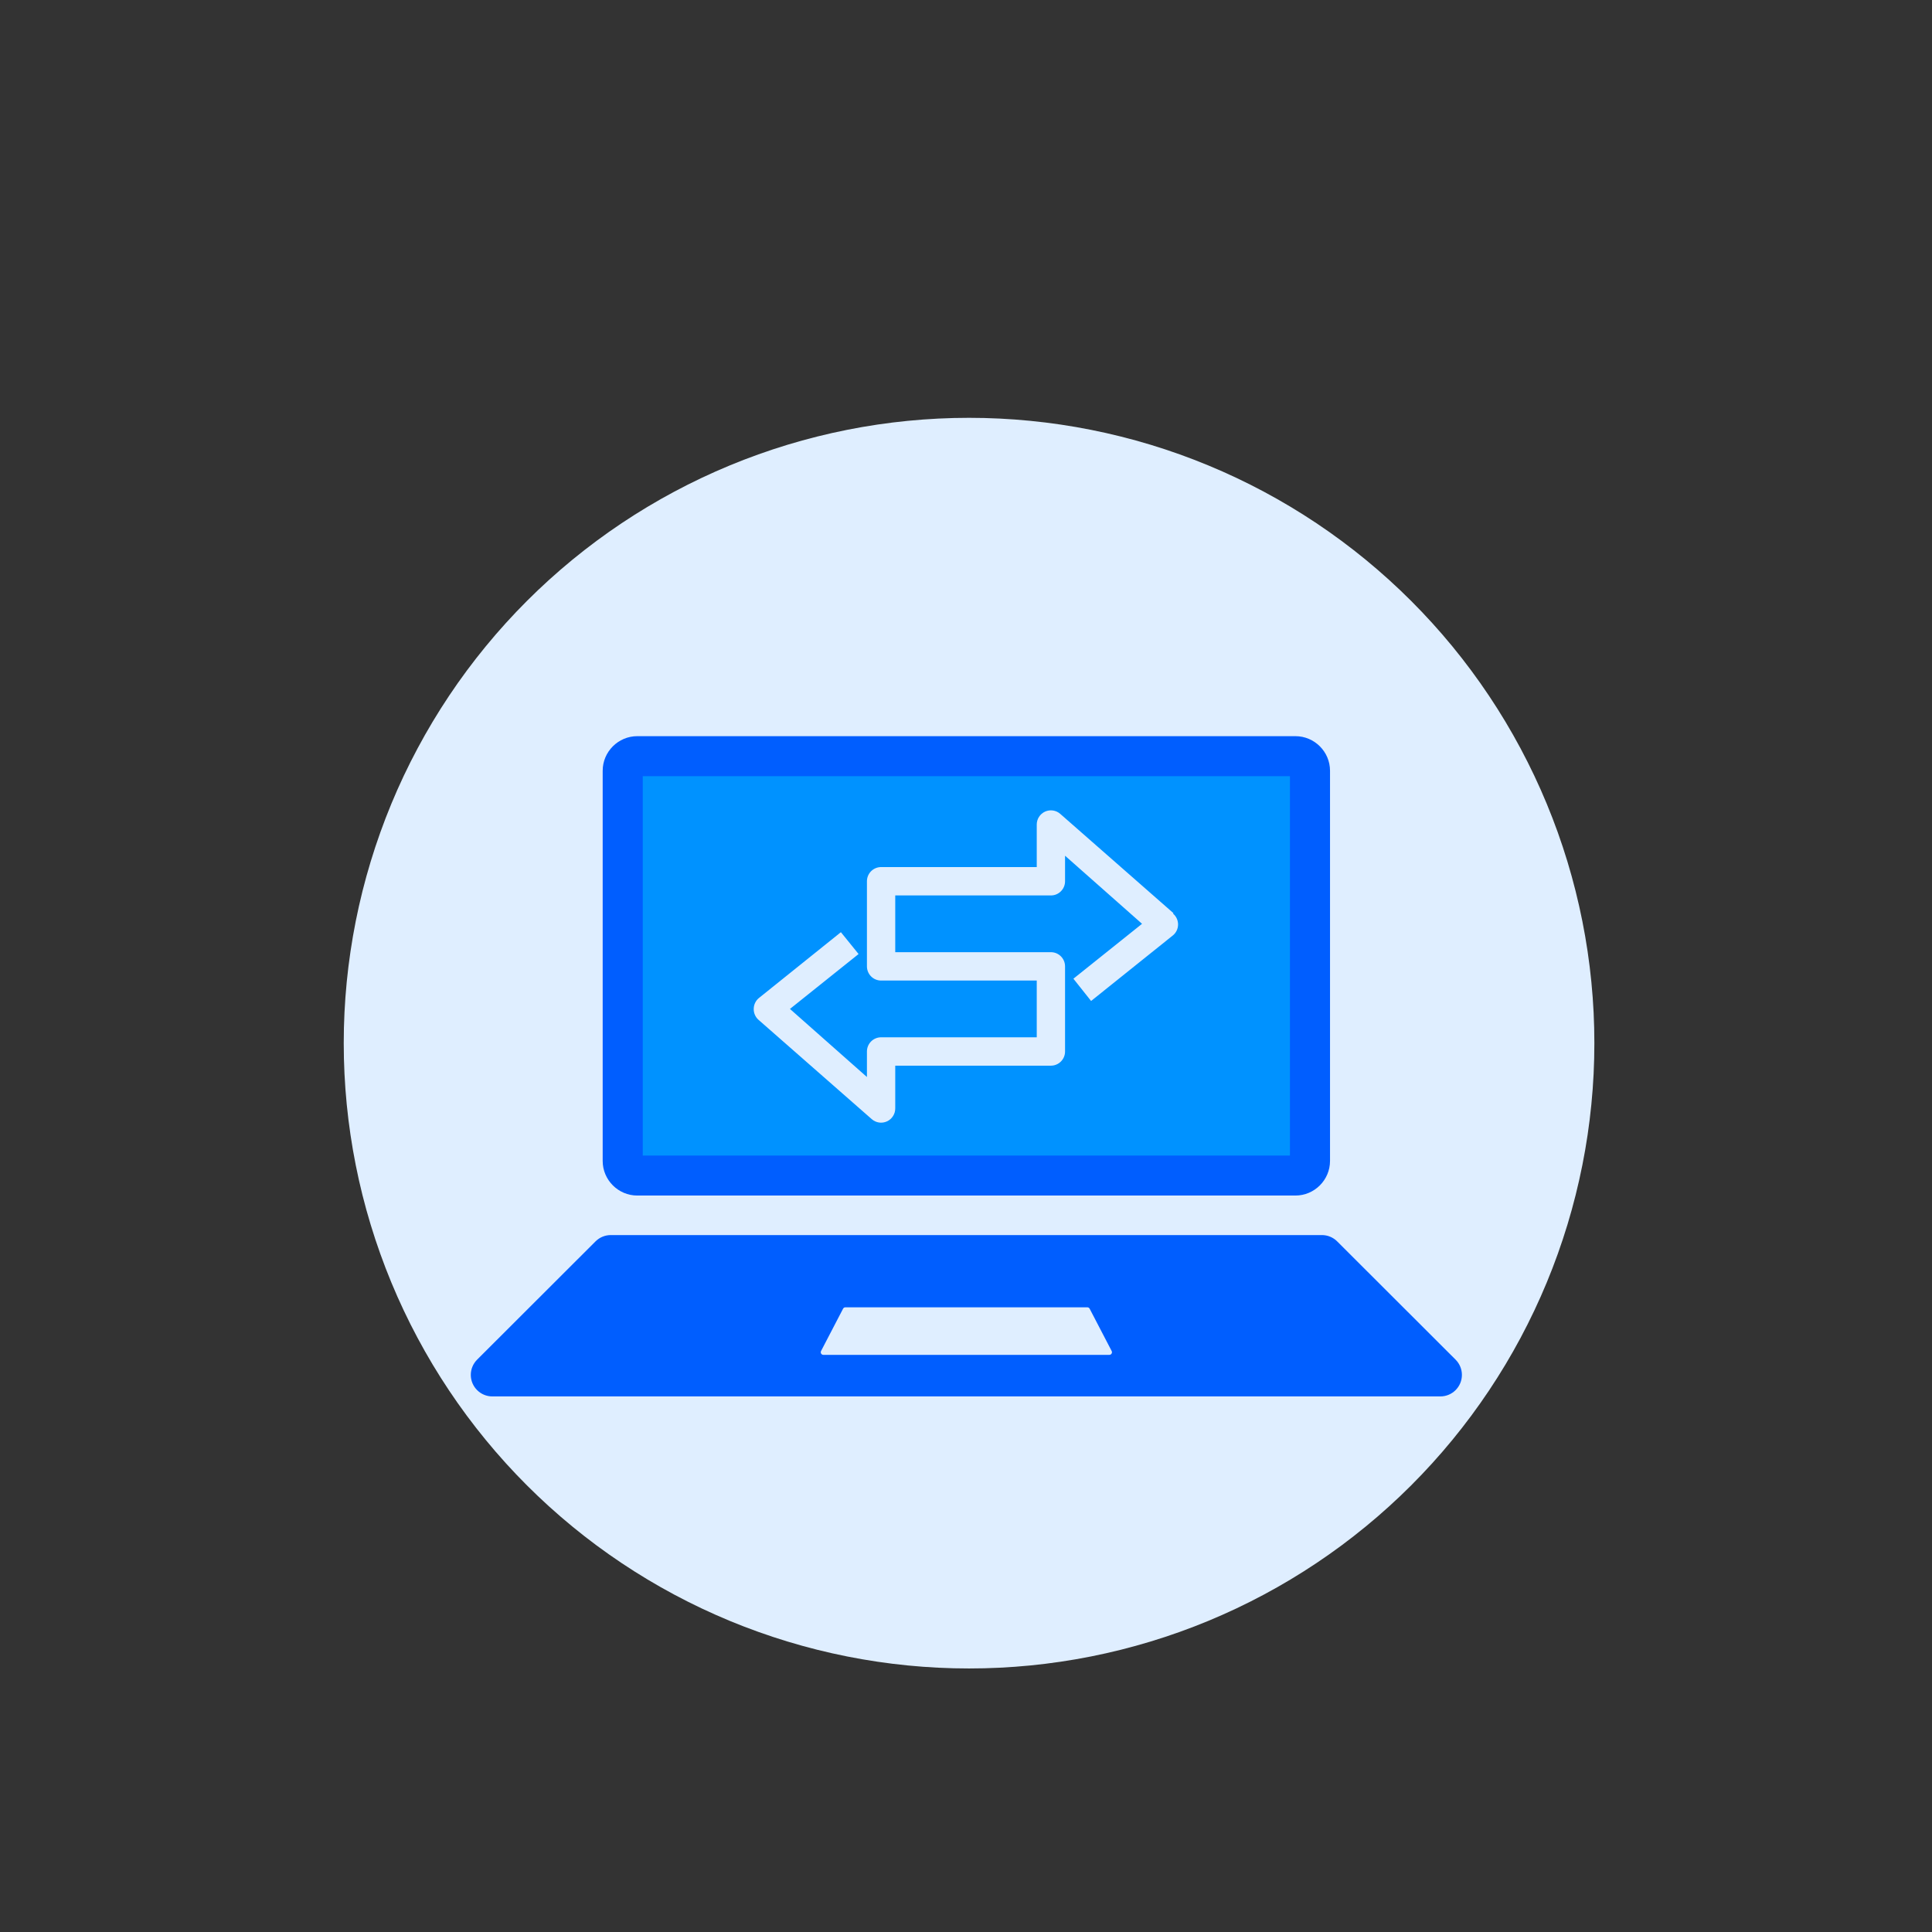 <svg xmlns="http://www.w3.org/2000/svg" xmlns:xlink="http://www.w3.org/1999/xlink" width="1000" viewBox="0 0 750 750" height="1000" preserveAspectRatio="xMidYMid meet"><rect x="0" y="0" width="750" height="750" fill="#333333" stroke="none"/><defs><clipPath id="6da46da807"><path d="M 236.676 294.719 L 507.77 294.719 L 507.77 452.363 L 236.676 452.363 Z M 236.676 294.719 " clip-rule="nonzero"></path></clipPath><clipPath id="0413417850"><path d="M 182.762 479 L 567.512 479 L 567.512 542.09 L 182.762 542.09 Z M 182.762 479 " clip-rule="nonzero"></path></clipPath><clipPath id="4eb553ef9d"><path d="M 233 285.688 L 517 285.688 L 517 465 L 233 465 Z M 233 285.688 " clip-rule="nonzero"></path></clipPath><clipPath id="26bf27c3eb"><path d="M 292 314.02 L 458 314.02 L 458 436 L 292 436 Z M 292 314.02 " clip-rule="nonzero"></path></clipPath></defs><path fill="#dfeeff" d="M 618.93 404.949 C 618.93 408.922 618.832 412.891 618.641 416.859 C 618.445 420.828 618.152 424.789 617.762 428.742 C 617.375 432.695 616.887 436.637 616.305 440.566 C 615.723 444.496 615.043 448.41 614.266 452.305 C 613.492 456.203 612.621 460.078 611.656 463.93 C 610.691 467.785 609.633 471.613 608.48 475.414 C 607.324 479.215 606.078 482.988 604.742 486.727 C 603.402 490.469 601.973 494.172 600.453 497.844 C 598.934 501.516 597.324 505.145 595.625 508.734 C 593.926 512.328 592.141 515.875 590.27 519.379 C 588.395 522.883 586.438 526.336 584.395 529.746 C 582.352 533.152 580.227 536.508 578.02 539.812 C 575.812 543.113 573.527 546.363 571.16 549.551 C 568.793 552.742 566.352 555.875 563.832 558.945 C 561.309 562.016 558.715 565.023 556.047 567.969 C 553.379 570.91 550.641 573.785 547.832 576.598 C 545.023 579.406 542.148 582.145 539.203 584.812 C 536.258 587.48 533.254 590.074 530.18 592.594 C 527.109 595.113 523.98 597.559 520.789 599.926 C 517.598 602.289 514.352 604.578 511.047 606.785 C 507.742 608.992 504.387 611.117 500.98 613.16 C 497.574 615.203 494.117 617.16 490.613 619.031 C 487.109 620.906 483.562 622.691 479.973 624.391 C 476.379 626.086 472.75 627.695 469.078 629.219 C 465.41 630.738 461.703 632.168 457.965 633.504 C 454.223 634.844 450.453 636.09 446.648 637.242 C 442.848 638.395 439.02 639.453 435.168 640.422 C 431.312 641.387 427.438 642.254 423.543 643.031 C 419.645 643.805 415.73 644.484 411.801 645.066 C 407.871 645.652 403.93 646.137 399.977 646.527 C 396.023 646.914 392.062 647.207 388.094 647.402 C 384.129 647.598 380.156 647.695 376.184 647.695 C 372.211 647.695 368.242 647.598 364.273 647.402 C 360.305 647.207 356.344 646.914 352.391 646.527 C 348.438 646.137 344.496 645.652 340.566 645.066 C 336.637 644.484 332.723 643.805 328.828 643.031 C 324.93 642.254 321.055 641.387 317.203 640.422 C 313.348 639.453 309.52 638.395 305.719 637.242 C 301.918 636.09 298.145 634.844 294.406 633.504 C 290.664 632.168 286.961 630.738 283.289 629.219 C 279.617 627.695 275.988 626.086 272.398 624.391 C 268.805 622.691 265.258 620.906 261.754 619.031 C 258.25 617.16 254.793 615.203 251.387 613.16 C 247.98 611.117 244.625 608.992 241.32 606.785 C 238.02 604.578 234.77 602.289 231.578 599.926 C 228.391 597.559 225.258 595.113 222.188 592.594 C 219.117 590.074 216.109 587.48 213.164 584.812 C 210.223 582.145 207.344 579.406 204.535 576.598 C 201.727 573.785 198.988 570.91 196.32 567.969 C 193.652 565.023 191.059 562.016 188.539 558.945 C 186.02 555.875 183.574 552.742 181.207 549.551 C 178.84 546.363 176.555 543.113 174.348 539.812 C 172.141 536.508 170.016 533.152 167.973 529.746 C 165.93 526.336 163.973 522.883 162.102 519.379 C 160.227 515.875 158.441 512.328 156.742 508.734 C 155.043 505.145 153.434 501.516 151.914 497.844 C 150.395 494.172 148.965 490.469 147.629 486.727 C 146.289 482.988 145.043 479.215 143.891 475.414 C 142.738 471.613 141.676 467.785 140.711 463.93 C 139.746 460.078 138.875 456.203 138.102 452.305 C 137.328 448.41 136.648 444.496 136.066 440.566 C 135.48 436.637 134.996 432.695 134.605 428.742 C 134.215 424.789 133.926 420.828 133.73 416.859 C 133.535 412.891 133.438 408.922 133.438 404.949 C 133.438 400.977 133.535 397.004 133.73 393.035 C 133.926 389.07 134.215 385.109 134.605 381.156 C 134.996 377.199 135.48 373.258 136.066 369.328 C 136.648 365.398 137.328 361.488 138.102 357.59 C 138.875 353.695 139.746 349.82 140.711 345.965 C 141.676 342.113 142.738 338.285 143.891 334.48 C 145.043 330.68 146.289 326.91 147.629 323.168 C 148.965 319.43 150.395 315.723 151.914 312.055 C 153.434 308.383 155.047 304.75 156.742 301.16 C 158.441 297.57 160.227 294.023 162.102 290.52 C 163.973 287.016 165.93 283.559 167.973 280.152 C 170.016 276.742 172.141 273.387 174.348 270.086 C 176.555 266.781 178.84 263.535 181.207 260.344 C 183.574 257.152 186.02 254.023 188.539 250.949 C 191.059 247.879 193.652 244.871 196.32 241.93 C 198.988 238.984 201.727 236.109 204.535 233.301 C 207.344 230.492 210.223 227.754 213.164 225.086 C 216.109 222.418 219.117 219.824 222.188 217.301 C 225.258 214.781 228.391 212.34 231.578 209.973 C 234.77 207.605 238.02 205.316 241.32 203.109 C 244.625 200.902 247.98 198.781 251.387 196.738 C 254.793 194.695 258.25 192.738 261.754 190.863 C 265.258 188.992 268.805 187.207 272.395 185.508 C 275.988 183.809 279.617 182.199 283.289 180.68 C 286.961 179.16 290.664 177.73 294.406 176.391 C 298.145 175.051 301.918 173.809 305.719 172.652 C 309.52 171.5 313.348 170.441 317.203 169.477 C 321.055 168.512 324.93 167.641 328.828 166.867 C 332.723 166.09 336.637 165.41 340.566 164.828 C 344.496 164.246 348.438 163.758 352.391 163.371 C 356.344 162.98 360.305 162.688 364.273 162.492 C 368.242 162.297 372.211 162.199 376.184 162.199 C 380.156 162.199 384.129 162.297 388.094 162.492 C 392.062 162.688 396.023 162.98 399.977 163.371 C 403.93 163.758 407.871 164.246 411.801 164.828 C 415.73 165.41 419.645 166.09 423.543 166.867 C 427.438 167.641 431.312 168.512 435.168 169.477 C 439.02 170.441 442.848 171.5 446.648 172.652 C 450.453 173.809 454.223 175.051 457.965 176.391 C 461.703 177.73 465.41 179.16 469.078 180.68 C 472.75 182.199 476.379 183.809 479.973 185.508 C 483.562 187.207 487.109 188.992 490.613 190.863 C 494.117 192.738 497.574 194.695 500.98 196.738 C 504.391 198.781 507.742 200.902 511.047 203.109 C 514.352 205.316 517.598 207.605 520.789 209.973 C 523.98 212.34 527.109 214.781 530.18 217.301 C 533.254 219.824 536.258 222.418 539.203 225.086 C 542.148 227.754 545.023 230.492 547.832 233.301 C 550.641 236.109 553.379 238.984 556.047 241.93 C 558.715 244.871 561.309 247.879 563.832 250.949 C 566.352 254.023 568.793 257.152 571.16 260.344 C 573.527 263.535 575.812 266.781 578.02 270.086 C 580.227 273.387 582.352 276.742 584.395 280.152 C 586.438 283.559 588.395 287.016 590.27 290.52 C 592.141 294.023 593.926 297.57 595.625 301.16 C 597.324 304.75 598.934 308.383 600.453 312.055 C 601.973 315.723 603.402 319.43 604.742 323.168 C 606.078 326.91 607.324 330.68 608.48 334.48 C 609.633 338.285 610.691 342.113 611.656 345.965 C 612.621 349.82 613.492 353.695 614.266 357.59 C 615.043 361.488 615.723 365.398 616.305 369.328 C 616.887 373.258 617.375 377.199 617.762 381.156 C 618.152 385.109 618.445 389.07 618.641 393.035 C 618.832 397.004 618.93 400.977 618.93 404.949 Z M 618.93 404.949 " fill-opacity="1" fill-rule="nonzero"></path><path fill="#dfeeff" d="M 190.336 313.68 L 561.418 313.68 C 561.852 313.68 562.281 313.723 562.707 313.809 C 563.133 313.891 563.547 314.016 563.949 314.184 C 564.348 314.352 564.73 314.555 565.09 314.793 C 565.453 315.035 565.785 315.309 566.094 315.617 C 566.402 315.926 566.676 316.258 566.918 316.621 C 567.156 316.98 567.359 317.363 567.527 317.762 C 567.695 318.164 567.82 318.578 567.902 319.004 C 567.988 319.43 568.031 319.859 568.031 320.293 L 568.031 489.602 C 568.031 490.035 567.988 490.465 567.902 490.891 C 567.82 491.316 567.695 491.73 567.527 492.133 C 567.359 492.535 567.156 492.914 566.918 493.277 C 566.676 493.637 566.402 493.973 566.094 494.277 C 565.785 494.586 565.453 494.859 565.09 495.102 C 564.73 495.344 564.348 495.547 563.949 495.711 C 563.547 495.879 563.133 496.004 562.707 496.09 C 562.281 496.172 561.852 496.215 561.418 496.215 L 190.336 496.215 C 189.902 496.215 189.469 496.172 189.043 496.09 C 188.617 496.004 188.203 495.879 187.805 495.711 C 187.402 495.547 187.02 495.344 186.66 495.102 C 186.301 494.859 185.965 494.586 185.656 494.277 C 185.352 493.973 185.078 493.637 184.836 493.277 C 184.594 492.914 184.391 492.535 184.223 492.133 C 184.059 491.73 183.934 491.316 183.848 490.891 C 183.762 490.465 183.719 490.035 183.719 489.602 L 183.719 320.293 C 183.719 319.859 183.762 319.43 183.848 319.004 C 183.934 318.578 184.059 318.164 184.223 317.762 C 184.391 317.363 184.594 316.98 184.836 316.621 C 185.078 316.258 185.352 315.926 185.656 315.617 C 185.965 315.309 186.301 315.035 186.66 314.793 C 187.02 314.555 187.402 314.352 187.805 314.184 C 188.203 314.016 188.617 313.891 189.043 313.809 C 189.469 313.723 189.902 313.68 190.336 313.68 Z M 190.336 313.68 " fill-opacity="1" fill-rule="nonzero"></path><path fill="#dfeeff" d="M 507.883 324.539 L 244.422 324.539 L 244.422 326.328 C 244.422 327.82 244.352 329.305 244.203 330.789 C 244.059 332.27 243.84 333.742 243.551 335.203 C 243.258 336.664 242.898 338.105 242.465 339.531 C 242.031 340.957 241.531 342.359 240.961 343.734 C 240.391 345.113 239.754 346.457 239.051 347.77 C 238.352 349.082 237.586 350.359 236.758 351.598 C 235.93 352.836 235.043 354.031 234.098 355.184 C 233.152 356.336 232.156 357.438 231.102 358.492 C 230.047 359.543 228.945 360.543 227.793 361.488 C 226.641 362.434 225.449 363.32 224.207 364.148 C 222.969 364.977 221.695 365.738 220.379 366.441 C 219.066 367.145 217.723 367.781 216.344 368.352 C 214.969 368.922 213.57 369.422 212.145 369.855 C 210.719 370.285 209.273 370.648 207.812 370.938 C 206.352 371.23 204.879 371.449 203.398 371.594 C 201.914 371.738 200.43 371.812 198.941 371.812 L 198.941 438.082 C 200.43 438.082 201.914 438.156 203.398 438.305 C 204.879 438.449 206.352 438.668 207.812 438.957 C 209.273 439.25 210.719 439.609 212.145 440.043 C 213.57 440.477 214.969 440.977 216.344 441.547 C 217.723 442.117 219.066 442.754 220.379 443.453 C 221.695 444.156 222.969 444.922 224.207 445.75 C 225.449 446.578 226.641 447.465 227.793 448.406 C 228.945 449.352 230.047 450.352 231.102 451.406 C 232.156 452.457 233.152 453.562 234.098 454.711 C 235.043 455.863 235.93 457.059 236.758 458.297 C 237.586 459.535 238.352 460.812 239.051 462.125 C 239.754 463.441 240.391 464.785 240.961 466.16 C 241.531 467.539 242.031 468.938 242.465 470.363 C 242.898 471.789 243.258 473.23 243.551 474.691 C 243.84 476.156 244.059 477.625 244.203 479.109 C 244.352 480.59 244.422 482.078 244.422 483.566 L 244.422 485.355 L 507.883 485.355 L 507.883 483.566 C 507.883 482.078 507.957 480.59 508.102 479.109 C 508.25 477.625 508.469 476.152 508.758 474.691 C 509.051 473.23 509.41 471.789 509.844 470.363 C 510.277 468.938 510.777 467.535 511.348 466.16 C 511.922 464.785 512.555 463.438 513.258 462.125 C 513.961 460.812 514.727 459.535 515.555 458.297 C 516.383 457.059 517.27 455.863 518.215 454.711 C 519.16 453.559 520.16 452.457 521.211 451.406 C 522.266 450.352 523.367 449.352 524.52 448.406 C 525.672 447.461 526.867 446.574 528.105 445.75 C 529.344 444.922 530.621 444.156 531.934 443.453 C 533.25 442.75 534.594 442.117 535.973 441.547 C 537.348 440.977 538.75 440.473 540.172 440.043 C 541.598 439.609 543.043 439.25 544.504 438.957 C 545.965 438.668 547.438 438.449 548.918 438.305 C 550.402 438.156 551.887 438.082 553.379 438.082 L 553.379 371.852 C 551.887 371.852 550.402 371.777 548.918 371.633 C 547.438 371.484 545.965 371.266 544.504 370.977 C 543.043 370.688 541.598 370.324 540.172 369.891 C 538.75 369.461 537.348 368.957 535.973 368.387 C 534.594 367.816 533.25 367.184 531.934 366.48 C 530.621 365.777 529.344 365.012 528.105 364.184 C 526.867 363.359 525.672 362.473 524.52 361.527 C 523.367 360.582 522.266 359.582 521.211 358.531 C 520.16 357.477 519.16 356.375 518.215 355.223 C 517.27 354.07 516.383 352.875 515.555 351.637 C 514.727 350.398 513.961 349.121 513.258 347.809 C 512.555 346.496 511.922 345.148 511.348 343.773 C 510.777 342.398 510.277 340.996 509.844 339.57 C 509.41 338.145 509.051 336.703 508.758 335.242 C 508.469 333.781 508.25 332.309 508.102 330.824 C 507.957 329.344 507.883 327.855 507.883 326.367 Z M 507.883 324.539 " fill-opacity="1" fill-rule="nonzero"></path><path fill="#dfeeff" d="M 424.426 404.949 C 424.426 406.527 424.348 408.105 424.195 409.68 C 424.039 411.254 423.809 412.816 423.5 414.367 C 423.191 415.918 422.805 417.449 422.348 418.965 C 421.887 420.477 421.355 421.965 420.75 423.426 C 420.145 424.883 419.473 426.312 418.727 427.707 C 417.98 429.102 417.168 430.457 416.289 431.77 C 415.41 433.086 414.469 434.355 413.469 435.578 C 412.465 436.797 411.402 437.969 410.285 439.086 C 409.168 440.207 407.996 441.266 406.773 442.27 C 405.551 443.273 404.285 444.211 402.969 445.09 C 401.656 445.969 400.301 446.781 398.906 447.527 C 397.512 448.273 396.082 448.949 394.621 449.555 C 393.16 450.156 391.676 450.691 390.16 451.148 C 388.648 451.609 387.117 451.992 385.566 452.301 C 384.016 452.609 382.453 452.84 380.879 452.996 C 379.305 453.152 377.727 453.227 376.148 453.227 C 374.566 453.227 372.988 453.152 371.414 452.996 C 369.84 452.84 368.277 452.609 366.727 452.301 C 365.176 451.992 363.645 451.609 362.133 451.148 C 360.617 450.691 359.133 450.156 357.672 449.555 C 356.211 448.949 354.781 448.273 353.387 447.527 C 351.992 446.781 350.637 445.969 349.324 445.09 C 348.008 444.211 346.742 443.273 345.52 442.27 C 344.297 441.266 343.125 440.207 342.008 439.086 C 340.891 437.969 339.828 436.797 338.824 435.578 C 337.824 434.355 336.883 433.086 336.004 431.77 C 335.125 430.457 334.312 429.102 333.566 427.707 C 332.82 426.312 332.148 424.883 331.543 423.426 C 330.938 421.965 330.406 420.477 329.945 418.965 C 329.488 417.449 329.102 415.918 328.793 414.367 C 328.484 412.816 328.254 411.254 328.098 409.68 C 327.945 408.105 327.867 406.527 327.867 404.949 C 327.867 403.367 327.945 401.789 328.098 400.215 C 328.254 398.641 328.484 397.078 328.793 395.527 C 329.102 393.977 329.488 392.445 329.945 390.934 C 330.406 389.422 330.938 387.934 331.543 386.473 C 332.148 385.012 332.82 383.582 333.566 382.188 C 334.312 380.793 335.125 379.441 336.004 378.125 C 336.883 376.809 337.824 375.543 338.824 374.32 C 339.828 373.098 340.891 371.926 342.008 370.809 C 343.125 369.691 344.297 368.629 345.52 367.629 C 346.742 366.625 348.008 365.684 349.324 364.805 C 350.637 363.926 351.992 363.113 353.387 362.367 C 354.781 361.625 356.211 360.949 357.672 360.344 C 359.133 359.738 360.617 359.207 362.133 358.746 C 363.645 358.289 365.176 357.906 366.727 357.598 C 368.277 357.289 369.84 357.055 371.414 356.902 C 372.988 356.746 374.566 356.668 376.148 356.668 C 377.727 356.668 379.305 356.746 380.879 356.902 C 382.453 357.055 384.016 357.289 385.566 357.598 C 387.117 357.906 388.648 358.289 390.16 358.746 C 391.676 359.207 393.16 359.738 394.621 360.344 C 396.082 360.949 397.512 361.625 398.906 362.367 C 400.301 363.113 401.656 363.926 402.969 364.805 C 404.285 365.684 405.551 366.625 406.773 367.629 C 407.996 368.629 409.168 369.691 410.285 370.809 C 411.402 371.926 412.465 373.098 413.469 374.32 C 414.469 375.543 415.41 376.809 416.289 378.125 C 417.168 379.441 417.98 380.793 418.727 382.188 C 419.473 383.582 420.145 385.012 420.75 386.473 C 421.355 387.934 421.887 389.422 422.348 390.934 C 422.805 392.445 423.191 393.977 423.5 395.527 C 423.809 397.078 424.039 398.641 424.195 400.215 C 424.348 401.789 424.426 403.367 424.426 404.949 Z M 424.426 404.949 " fill-opacity="1" fill-rule="nonzero"></path><path fill="#dfeeff" d="M 457.715 390.637 L 500.133 390.637 C 501.074 390.637 502.004 390.727 502.926 390.91 C 503.848 391.094 504.742 391.363 505.613 391.723 C 506.48 392.086 507.305 392.523 508.086 393.047 C 508.867 393.57 509.59 394.16 510.254 394.824 C 510.918 395.488 511.512 396.211 512.035 396.992 C 512.559 397.773 512.996 398.598 513.359 399.469 C 513.719 400.336 513.988 401.23 514.172 402.152 C 514.355 403.07 514.445 404.004 514.445 404.941 C 514.445 405.883 514.355 406.812 514.172 407.734 C 513.988 408.652 513.719 409.547 513.359 410.418 C 512.996 411.285 512.559 412.109 512.035 412.891 C 511.512 413.672 510.918 414.395 510.254 415.059 C 509.59 415.723 508.867 416.316 508.086 416.836 C 507.305 417.359 506.48 417.801 505.613 418.16 C 504.742 418.52 503.848 418.789 502.926 418.973 C 502.004 419.156 501.074 419.25 500.133 419.25 L 457.715 419.25 C 456.773 419.25 455.844 419.156 454.922 418.973 C 454 418.789 453.105 418.52 452.234 418.16 C 451.367 417.801 450.543 417.359 449.762 416.836 C 448.98 416.316 448.258 415.723 447.594 415.059 C 446.93 414.395 446.336 413.672 445.812 412.891 C 445.289 412.109 444.848 411.285 444.488 410.418 C 444.129 409.547 443.859 408.652 443.676 407.734 C 443.492 406.812 443.402 405.883 443.402 404.941 C 443.402 404.004 443.492 403.07 443.676 402.152 C 443.859 401.23 444.129 400.336 444.488 399.469 C 444.848 398.598 445.289 397.773 445.812 396.992 C 446.336 396.211 446.93 395.488 447.594 394.824 C 448.258 394.16 448.98 393.57 449.762 393.047 C 450.543 392.523 451.367 392.086 452.234 391.723 C 453.105 391.363 454 391.094 454.922 390.91 C 455.844 390.727 456.773 390.637 457.715 390.637 Z M 457.715 390.637 " fill-opacity="1" fill-rule="nonzero"></path><path fill="#dfeeff" d="M 253.004 390.637 L 295.426 390.637 C 296.363 390.637 297.293 390.727 298.215 390.91 C 299.137 391.094 300.031 391.363 300.902 391.723 C 301.77 392.086 302.594 392.523 303.375 393.047 C 304.156 393.57 304.879 394.16 305.543 394.824 C 306.211 395.488 306.801 396.211 307.324 396.992 C 307.848 397.773 308.289 398.598 308.648 399.469 C 309.008 400.336 309.277 401.23 309.461 402.152 C 309.645 403.07 309.738 404.004 309.738 404.941 C 309.738 405.883 309.645 406.812 309.461 407.734 C 309.277 408.652 309.008 409.547 308.648 410.418 C 308.289 411.285 307.848 412.109 307.324 412.891 C 306.801 413.672 306.211 414.395 305.543 415.059 C 304.879 415.723 304.156 416.316 303.375 416.836 C 302.594 417.359 301.77 417.801 300.902 418.16 C 300.031 418.52 299.137 418.789 298.215 418.973 C 297.293 419.156 296.363 419.25 295.426 419.25 L 253.004 419.25 C 252.062 419.25 251.133 419.156 250.211 418.973 C 249.289 418.789 248.395 418.52 247.527 418.16 C 246.656 417.801 245.832 417.359 245.051 416.836 C 244.27 416.316 243.547 415.723 242.883 415.059 C 242.219 414.395 241.625 413.672 241.102 412.891 C 240.582 412.109 240.141 411.285 239.781 410.418 C 239.422 409.547 239.148 408.652 238.965 407.734 C 238.781 406.812 238.691 405.883 238.691 404.941 C 238.691 404.004 238.781 403.07 238.965 402.152 C 239.148 401.23 239.422 400.336 239.781 399.469 C 240.141 398.598 240.582 397.773 241.102 396.992 C 241.625 396.211 242.219 395.488 242.883 394.824 C 243.547 394.16 244.27 393.57 245.051 393.047 C 245.832 392.523 246.656 392.086 247.527 391.723 C 248.395 391.363 249.289 391.094 250.211 390.91 C 251.133 390.727 252.062 390.637 253.004 390.637 Z M 253.004 390.637 " fill-opacity="1" fill-rule="nonzero"></path><g clip-path="url(#6da46da807)"><path fill="#0092ff" d="M 236.676 294.719 L 507.379 294.719 L 507.379 452.922 L 236.676 452.922 Z M 236.676 294.719 " fill-opacity="1" fill-rule="nonzero"></path></g><g clip-path="url(#0413417850)"><path fill="#005eff" d="M 430.648 525.953 L 319.629 525.953 C 318.867 525.953 318.375 525.148 318.727 524.473 L 327.273 508.043 C 327.445 507.703 327.797 507.496 328.176 507.496 L 422.102 507.496 C 422.48 507.496 422.828 507.703 423.004 508.043 L 431.551 524.473 C 431.902 525.148 431.41 525.953 430.648 525.953 Z M 565.059 527.816 L 519.086 481.902 C 517.516 480.332 515.387 479.453 513.168 479.453 L 237.109 479.453 C 234.887 479.453 232.758 480.332 231.188 481.902 L 185.215 527.816 C 183.645 529.387 182.762 531.512 182.762 533.73 C 182.762 538.348 186.512 542.09 191.133 542.09 L 559.141 542.09 C 563.766 542.09 567.512 538.348 567.512 533.73 C 567.512 531.512 566.633 529.387 565.059 527.816 " fill-opacity="1" fill-rule="nonzero"></path></g><g clip-path="url(#4eb553ef9d)"><path fill="#005eff" d="M 502.875 285.777 L 247.402 285.777 C 240.008 285.777 233.961 291.816 233.961 299.199 L 233.961 450.688 C 233.961 458.07 240.008 464.109 247.402 464.109 L 502.875 464.109 C 510.266 464.109 516.312 458.07 516.312 450.688 L 516.312 299.199 C 516.312 291.816 510.266 285.777 502.875 285.777 Z M 500.758 301.312 L 500.758 448.574 L 249.516 448.574 L 249.516 301.312 L 500.758 301.312 " fill-opacity="1" fill-rule="nonzero"></path></g><g clip-path="url(#26bf27c3eb)"><path fill="#dfeeff" d="M 455.535 354.492 L 411.586 315.945 C 411.188 315.598 410.75 315.309 410.273 315.086 C 409.793 314.863 409.293 314.715 408.77 314.637 C 408.25 314.559 407.727 314.555 407.203 314.629 C 406.68 314.699 406.18 314.848 405.699 315.062 C 405.215 315.281 404.777 315.562 404.375 315.91 C 403.977 316.254 403.633 316.648 403.348 317.094 C 403.059 317.539 402.84 318.012 402.691 318.52 C 402.543 319.027 402.465 319.547 402.465 320.074 L 402.465 336.594 L 342.035 336.594 C 341.676 336.594 341.32 336.633 340.965 336.703 C 340.609 336.773 340.27 336.875 339.934 337.016 C 339.602 337.152 339.285 337.324 338.984 337.523 C 338.684 337.723 338.406 337.953 338.152 338.207 C 337.898 338.465 337.668 338.742 337.469 339.043 C 337.27 339.344 337.098 339.66 336.961 339.996 C 336.824 340.328 336.719 340.672 336.648 341.027 C 336.578 341.383 336.543 341.742 336.543 342.102 L 336.543 375.145 C 336.543 375.504 336.578 375.863 336.648 376.219 C 336.719 376.57 336.824 376.918 336.961 377.25 C 337.098 377.586 337.27 377.902 337.469 378.203 C 337.668 378.504 337.898 378.781 338.152 379.035 C 338.406 379.293 338.684 379.52 338.984 379.723 C 339.285 379.922 339.602 380.094 339.934 380.23 C 340.27 380.367 340.609 380.473 340.965 380.543 C 341.32 380.613 341.676 380.648 342.035 380.648 L 402.465 380.648 L 402.465 402.676 L 342.035 402.676 C 341.676 402.676 341.32 402.711 340.965 402.781 C 340.609 402.852 340.27 402.957 339.934 403.098 C 339.602 403.234 339.285 403.402 338.984 403.605 C 338.684 403.805 338.406 404.035 338.152 404.289 C 337.898 404.547 337.668 404.824 337.469 405.125 C 337.27 405.426 337.098 405.742 336.961 406.074 C 336.824 406.41 336.719 406.754 336.648 407.109 C 336.578 407.465 336.543 407.82 336.543 408.184 L 336.543 418.094 L 306.656 391.664 L 333.301 370.352 L 326.434 361.871 L 294.684 387.367 C 294.027 387.887 293.516 388.523 293.148 389.277 C 292.785 390.031 292.598 390.824 292.594 391.664 C 292.578 392.473 292.734 393.25 293.062 393.988 C 293.387 394.73 293.855 395.367 294.461 395.902 L 338.41 434.449 C 338.809 434.801 339.242 435.086 339.723 435.305 C 340.199 435.527 340.699 435.68 341.223 435.758 C 341.742 435.836 342.262 435.84 342.785 435.766 C 343.309 435.691 343.809 435.547 344.289 435.332 C 344.781 435.109 345.227 434.824 345.633 434.473 C 346.039 434.117 346.387 433.715 346.676 433.258 C 346.965 432.805 347.18 432.316 347.328 431.797 C 347.473 431.277 347.539 430.75 347.531 430.211 L 347.531 413.691 L 407.961 413.691 C 408.32 413.691 408.676 413.656 409.031 413.586 C 409.387 413.516 409.727 413.41 410.062 413.27 C 410.395 413.133 410.711 412.965 411.012 412.762 C 411.312 412.562 411.59 412.332 411.844 412.078 C 412.098 411.82 412.328 411.543 412.527 411.242 C 412.727 410.941 412.898 410.625 413.035 410.289 C 413.172 409.957 413.277 409.613 413.348 409.258 C 413.418 408.902 413.453 408.547 413.453 408.184 L 413.453 375.145 C 413.453 374.781 413.418 374.422 413.348 374.07 C 413.277 373.715 413.172 373.371 413.035 373.035 C 412.898 372.703 412.727 372.383 412.527 372.082 C 412.328 371.781 412.098 371.504 411.844 371.25 C 411.59 370.992 411.312 370.766 411.012 370.562 C 410.711 370.363 410.395 370.195 410.062 370.055 C 409.727 369.918 409.387 369.812 409.031 369.742 C 408.676 369.672 408.32 369.637 407.961 369.637 L 347.531 369.637 L 347.531 347.609 L 407.961 347.609 C 408.32 347.609 408.676 347.574 409.031 347.504 C 409.387 347.434 409.727 347.328 410.062 347.191 C 410.395 347.051 410.711 346.883 411.012 346.68 C 411.312 346.48 411.59 346.25 411.844 345.996 C 412.098 345.742 412.328 345.461 412.527 345.16 C 412.727 344.859 412.898 344.543 413.035 344.211 C 413.172 343.875 413.277 343.531 413.348 343.176 C 413.418 342.82 413.453 342.465 413.453 342.102 L 413.453 332.191 L 443.34 358.621 L 416.695 379.934 L 423.562 388.578 L 455.367 363.082 C 455.676 362.824 455.949 362.535 456.191 362.219 C 456.438 361.898 456.645 361.559 456.812 361.195 C 456.98 360.828 457.109 360.453 457.195 360.059 C 457.281 359.668 457.324 359.273 457.324 358.871 C 457.324 358.469 457.281 358.074 457.195 357.68 C 457.109 357.289 456.98 356.91 456.812 356.547 C 456.645 356.184 456.438 355.844 456.191 355.523 C 455.949 355.203 455.676 354.918 455.367 354.656 Z M 455.535 354.492 " fill-opacity="1" fill-rule="nonzero"></path></g></svg>